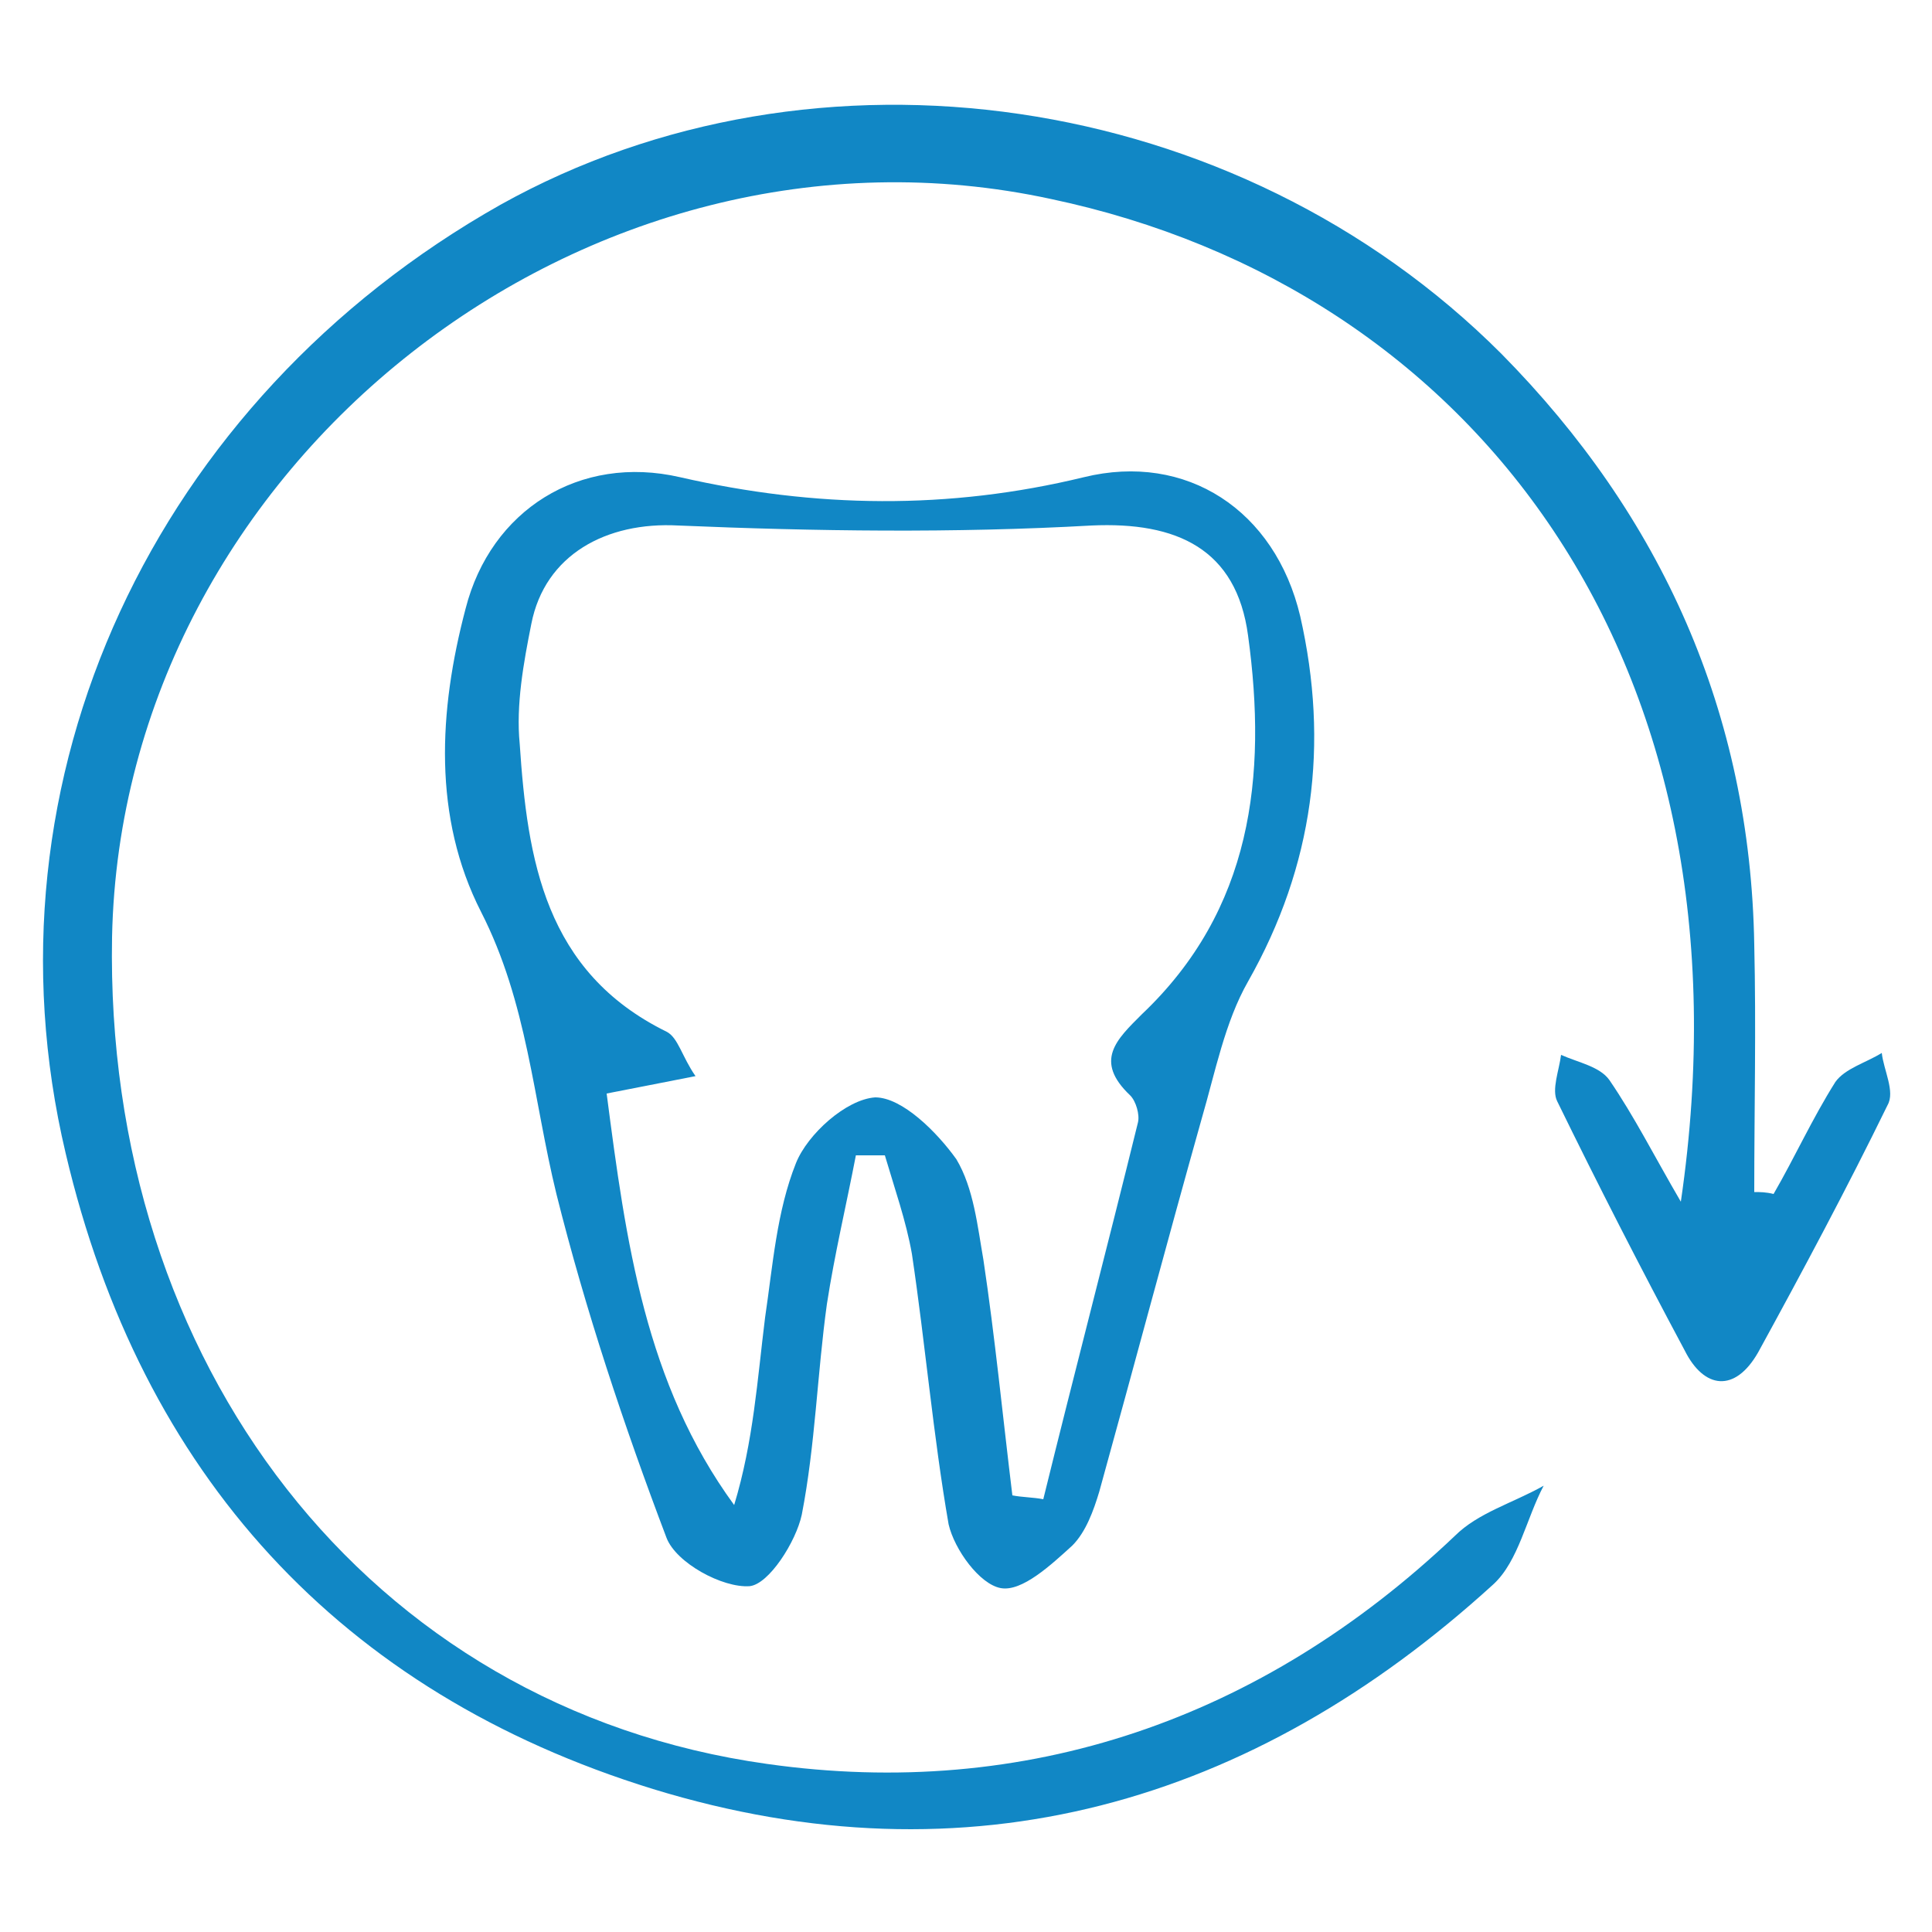 <?xml version="1.0" encoding="utf-8"?>
<!-- Generator: Adobe Illustrator 27.8.1, SVG Export Plug-In . SVG Version: 6.00 Build 0)  -->
<svg version="1.1" id="Layer_1" xmlns="http://www.w3.org/2000/svg" xmlns:xlink="http://www.w3.org/1999/xlink" x="0px" y="0px"
	 viewBox="0 0 100 100" style="enable-background:new 0 0 100 100;" xml:space="preserve">
<style type="text/css">
	.st0{fill:#1187C5;}
</style>
<g>
	<path class="st0" d="M91.8,61.8c1.1-1.9,2-3.9,3.2-5.8c0.5-0.7,1.6-1,2.4-1.5c0.1,0.9,0.7,2,0.3,2.7c-2.1,4.3-4.4,8.6-6.7,12.8
		c-1.2,2.1-2.8,1.9-3.8-0.1c-2.3-4.3-4.5-8.6-6.6-12.9c-0.3-0.6,0.1-1.6,0.2-2.4c0.9,0.4,2,0.6,2.5,1.3c1.3,1.9,2.3,3.9,3.7,6.3
		c4.1-28-10.8-47.3-32.6-51.9C30.4,5.1,6.3,24,5.8,48.5C5.4,70.5,19,88.4,39.7,91.3c13.4,1.9,25.6-2.3,35.6-11.8
		c1.2-1.2,3-1.7,4.6-2.6c-0.9,1.7-1.3,3.9-2.6,5.1C64.8,93.4,50.1,97.6,33.8,92.6c-16.2-5-26.5-16.3-30.4-32.9
		c-4.6-19.4,4.6-39,22.5-49.1c16.3-9.1,38.1-6,51.8,7.7c8.3,8.4,12.9,18.6,13.1,30.6c0.1,4.3,0,8.5,0,12.8
		C91.1,61.7,91.4,61.7,91.8,61.8z"/>
	<path class="st0" d="M44.3,59.8c-0.5,2.6-1.1,5.1-1.5,7.7c-0.5,3.6-0.6,7.3-1.3,10.9c-0.3,1.4-1.7,3.6-2.7,3.7
		c-1.4,0.1-3.8-1.2-4.3-2.5c-2.2-5.8-4.2-11.8-5.7-17.8c-1.2-4.9-1.5-9.9-3.9-14.6c-2.5-4.9-2.2-10.4-0.8-15.7
		c1.3-5.1,5.9-8,11.1-6.8c7,1.6,13.9,1.7,20.9,0c5.3-1.3,9.9,1.7,11.2,7.2c1.5,6.6,0.7,12.9-2.7,18.9c-1.2,2.1-1.7,4.7-2.4,7.1
		c-1.8,6.4-3.5,12.8-5.3,19.3c-0.3,1-0.7,2.1-1.4,2.8c-1.1,1-2.6,2.4-3.7,2.2c-1.1-0.2-2.4-2-2.7-3.3c-0.8-4.6-1.2-9.3-1.9-14
		c-0.3-1.7-0.9-3.4-1.4-5.1C45.4,59.8,44.9,59.8,44.3,59.8z M31.4,56.6c1,7.7,2,15,6.6,21.3c1-3.3,1.2-6.5,1.6-9.7
		c0.4-2.7,0.6-5.5,1.6-8c0.6-1.5,2.6-3.3,4.1-3.4c1.4,0,3.2,1.8,4.2,3.2c0.9,1.5,1.1,3.5,1.4,5.2c0.6,4,1,8.1,1.5,12.2
		c0.5,0.1,1.1,0.1,1.6,0.2c1.6-6.5,3.3-13,4.9-19.5c0.1-0.4-0.1-1.1-0.4-1.4c-1.9-1.8-0.7-2.9,0.6-4.2c5.7-5.4,6.5-12.3,5.5-19.6
		c-0.6-4.5-3.7-5.9-8.1-5.7c-7.1,0.4-14.3,0.3-21.4,0c-3.7-0.2-6.9,1.5-7.6,5.1c-0.4,2-0.8,4.2-0.6,6.2c0.4,6,1.3,11.8,7.6,14.9
		c0.6,0.3,0.8,1.3,1.5,2.3C34,56.1,32.9,56.3,31.4,56.6z"/>
</g>
</svg>
